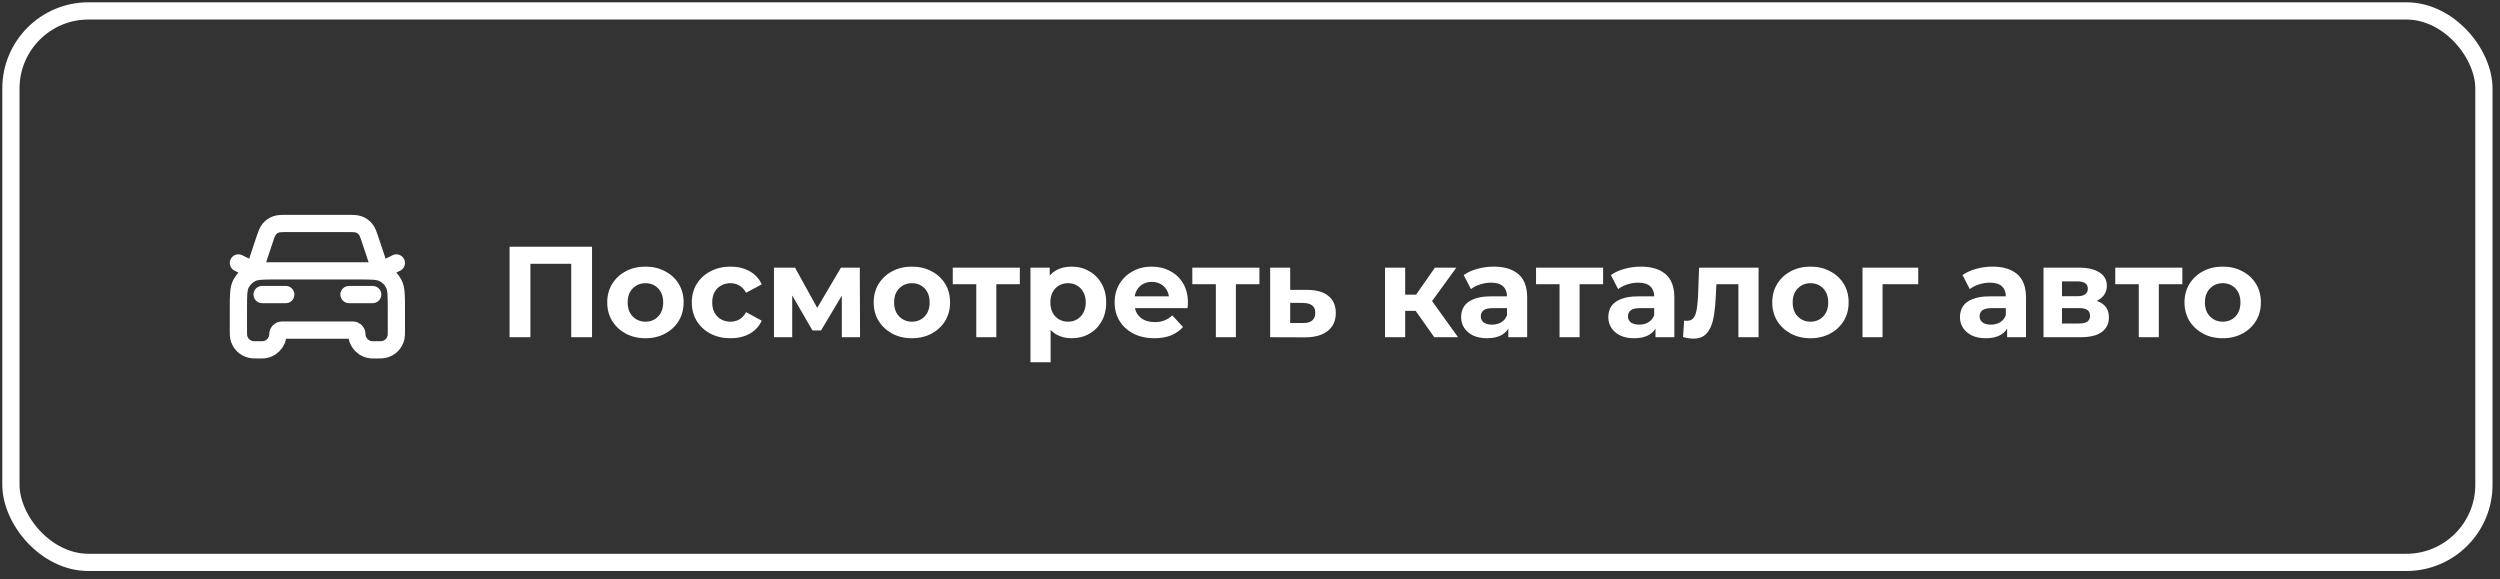 <?xml version="1.0" encoding="UTF-8"?> <svg xmlns="http://www.w3.org/2000/svg" width="272" height="63" viewBox="0 0 272 63" fill="none"><rect x="0" y="0" width="272" height="63" fill="#333333" stroke="none"/> <g clip-path="url(#clip0_274_53)"> <path d="M28.516 32.047H31.094M25.938 28.609L27.656 29.469L28.748 26.193C28.974 25.517 29.086 25.179 29.295 24.929C29.48 24.708 29.717 24.537 29.985 24.432C30.288 24.312 30.644 24.312 31.357 24.312H37.705C38.418 24.312 38.775 24.312 39.078 24.432C39.346 24.537 39.583 24.708 39.767 24.929C39.976 25.179 40.089 25.517 40.314 26.193L41.406 29.469L43.125 28.609M37.969 32.047H40.547M30.062 29.469H39C40.444 29.469 41.166 29.469 41.717 29.75C42.203 29.997 42.597 30.391 42.844 30.876C43.125 31.428 43.125 32.15 43.125 33.594V35.914C43.125 36.313 43.125 36.513 43.092 36.679C42.956 37.361 42.423 37.894 41.742 38.029C41.575 38.062 41.376 38.062 40.977 38.062H40.547C39.598 38.062 38.828 37.293 38.828 36.344C38.828 36.106 38.636 35.914 38.398 35.914H30.664C30.427 35.914 30.234 36.106 30.234 36.344C30.234 37.293 29.465 38.062 28.516 38.062H28.086C27.687 38.062 27.487 38.062 27.321 38.029C26.639 37.894 26.106 37.361 25.971 36.679C25.938 36.513 25.938 36.313 25.938 35.914V33.594C25.938 32.15 25.938 31.428 26.218 30.876C26.466 30.391 26.86 29.997 27.345 29.75C27.897 29.469 28.619 29.469 30.062 29.469Z" stroke="white" stroke-width="1.875" stroke-linecap="round" stroke-linejoin="round"></path> </g> <path d="M55.442 36.688V26.844H64.414V36.688H62.15V28.18L62.67 28.7H57.186L57.706 28.18V36.688H55.442ZM70.229 36.8C69.423 36.8 68.706 36.631 68.078 36.294C67.459 35.956 66.967 35.497 66.601 34.916C66.245 34.325 66.067 33.655 66.067 32.905C66.067 32.145 66.245 31.475 66.601 30.894C66.967 30.303 67.459 29.844 68.078 29.516C68.706 29.178 69.423 29.009 70.229 29.009C71.026 29.009 71.739 29.178 72.367 29.516C72.995 29.844 73.487 30.298 73.843 30.88C74.2 31.461 74.378 32.136 74.378 32.905C74.378 33.655 74.2 34.325 73.843 34.916C73.487 35.497 72.995 35.956 72.367 36.294C71.739 36.631 71.026 36.8 70.229 36.8ZM70.229 35C70.595 35 70.923 34.916 71.214 34.747C71.504 34.578 71.734 34.339 71.903 34.03C72.071 33.711 72.156 33.336 72.156 32.905C72.156 32.464 72.071 32.089 71.903 31.78C71.734 31.47 71.504 31.231 71.214 31.062C70.923 30.894 70.595 30.809 70.229 30.809C69.864 30.809 69.535 30.894 69.245 31.062C68.954 31.231 68.72 31.47 68.542 31.78C68.373 32.089 68.289 32.464 68.289 32.905C68.289 33.336 68.373 33.711 68.542 34.03C68.72 34.339 68.954 34.578 69.245 34.747C69.535 34.916 69.864 35 70.229 35ZM79.487 36.8C78.671 36.8 77.944 36.636 77.307 36.308C76.669 35.97 76.168 35.506 75.802 34.916C75.446 34.325 75.268 33.655 75.268 32.905C75.268 32.145 75.446 31.475 75.802 30.894C76.168 30.303 76.669 29.844 77.307 29.516C77.944 29.178 78.671 29.009 79.487 29.009C80.283 29.009 80.977 29.178 81.568 29.516C82.158 29.844 82.594 30.317 82.876 30.936L81.174 31.85C80.977 31.494 80.729 31.231 80.429 31.062C80.138 30.894 79.819 30.809 79.472 30.809C79.097 30.809 78.76 30.894 78.46 31.062C78.16 31.231 77.921 31.47 77.743 31.78C77.574 32.089 77.49 32.464 77.49 32.905C77.49 33.345 77.574 33.72 77.743 34.03C77.921 34.339 78.16 34.578 78.46 34.747C78.76 34.916 79.097 35 79.472 35C79.819 35 80.138 34.92 80.429 34.761C80.729 34.592 80.977 34.325 81.174 33.959L82.876 34.888C82.594 35.497 82.158 35.97 81.568 36.308C80.977 36.636 80.283 36.8 79.487 36.8ZM84.209 36.688V29.122H86.501L89.356 34.297H88.442L91.493 29.122H93.546L93.574 36.688H91.591V31.372L91.929 31.597L89.327 35.956H88.399L85.784 31.442L86.192 31.344V36.688H84.209ZM99.219 36.8C98.413 36.8 97.696 36.631 97.068 36.294C96.449 35.956 95.957 35.497 95.591 34.916C95.235 34.325 95.057 33.655 95.057 32.905C95.057 32.145 95.235 31.475 95.591 30.894C95.957 30.303 96.449 29.844 97.068 29.516C97.696 29.178 98.413 29.009 99.219 29.009C100.016 29.009 100.729 29.178 101.357 29.516C101.985 29.844 102.477 30.298 102.833 30.88C103.19 31.461 103.368 32.136 103.368 32.905C103.368 33.655 103.19 34.325 102.833 34.916C102.477 35.497 101.985 35.956 101.357 36.294C100.729 36.631 100.016 36.8 99.219 36.8ZM99.219 35C99.585 35 99.913 34.916 100.204 34.747C100.494 34.578 100.724 34.339 100.893 34.03C101.062 33.711 101.146 33.336 101.146 32.905C101.146 32.464 101.062 32.089 100.893 31.78C100.724 31.47 100.494 31.231 100.204 31.062C99.913 30.894 99.585 30.809 99.219 30.809C98.854 30.809 98.526 30.894 98.235 31.062C97.944 31.231 97.71 31.47 97.532 31.78C97.363 32.089 97.279 32.464 97.279 32.905C97.279 33.336 97.363 33.711 97.532 34.03C97.71 34.339 97.944 34.578 98.235 34.747C98.526 34.916 98.854 35 99.219 35ZM106.219 36.688V30.416L106.711 30.922H103.66V29.122H110.958V30.922H107.907L108.399 30.416V36.688H106.219ZM116.585 36.8C115.948 36.8 115.39 36.659 114.912 36.378C114.434 36.097 114.059 35.67 113.787 35.098C113.525 34.517 113.393 33.786 113.393 32.905C113.393 32.014 113.52 31.283 113.773 30.711C114.026 30.139 114.392 29.712 114.87 29.431C115.348 29.15 115.92 29.009 116.585 29.009C117.298 29.009 117.935 29.173 118.498 29.502C119.07 29.82 119.52 30.27 119.848 30.852C120.185 31.433 120.354 32.117 120.354 32.905C120.354 33.702 120.185 34.391 119.848 34.972C119.52 35.553 119.07 36.003 118.498 36.322C117.935 36.641 117.298 36.8 116.585 36.8ZM112.114 39.416V29.122H114.209V30.669L114.167 32.919L114.307 35.155V39.416H112.114ZM116.206 35C116.571 35 116.895 34.916 117.176 34.747C117.467 34.578 117.696 34.339 117.865 34.03C118.043 33.711 118.132 33.336 118.132 32.905C118.132 32.464 118.043 32.089 117.865 31.78C117.696 31.47 117.467 31.231 117.176 31.062C116.895 30.894 116.571 30.809 116.206 30.809C115.84 30.809 115.512 30.894 115.221 31.062C114.931 31.231 114.701 31.47 114.532 31.78C114.364 32.089 114.279 32.464 114.279 32.905C114.279 33.336 114.364 33.711 114.532 34.03C114.701 34.339 114.931 34.578 115.221 34.747C115.512 34.916 115.84 35 116.206 35ZM125.59 36.8C124.728 36.8 123.968 36.631 123.312 36.294C122.665 35.956 122.164 35.497 121.807 34.916C121.451 34.325 121.273 33.655 121.273 32.905C121.273 32.145 121.446 31.475 121.793 30.894C122.15 30.303 122.632 29.844 123.242 29.516C123.851 29.178 124.54 29.009 125.309 29.009C126.05 29.009 126.715 29.169 127.306 29.488C127.906 29.797 128.379 30.247 128.726 30.837C129.073 31.419 129.246 32.117 129.246 32.933C129.246 33.017 129.242 33.116 129.232 33.228C129.223 33.331 129.214 33.43 129.204 33.523H123.059V32.244H128.051L127.207 32.623C127.207 32.23 127.128 31.887 126.968 31.597C126.809 31.306 126.589 31.081 126.307 30.922C126.026 30.753 125.698 30.669 125.323 30.669C124.948 30.669 124.615 30.753 124.325 30.922C124.043 31.081 123.823 31.311 123.664 31.611C123.504 31.902 123.425 32.248 123.425 32.652V32.989C123.425 33.402 123.514 33.767 123.692 34.086C123.879 34.395 124.137 34.634 124.465 34.803C124.803 34.962 125.196 35.042 125.646 35.042C126.05 35.042 126.401 34.981 126.701 34.859C127.011 34.737 127.292 34.555 127.545 34.311L128.712 35.577C128.365 35.97 127.929 36.275 127.404 36.491C126.879 36.697 126.275 36.8 125.59 36.8ZM132.284 36.688V30.416L132.776 30.922H129.725V29.122H137.023V30.922H133.972L134.464 30.416V36.688H132.284ZM142.285 31.541C143.279 31.55 144.033 31.775 144.549 32.216C145.074 32.647 145.336 33.261 145.336 34.058C145.336 34.892 145.041 35.544 144.451 36.013C143.86 36.472 143.04 36.702 141.99 36.702L138.193 36.688V29.122H140.372V31.541H142.285ZM141.793 35.141C142.215 35.15 142.538 35.061 142.763 34.873C142.988 34.686 143.101 34.405 143.101 34.03C143.101 33.655 142.988 33.388 142.763 33.228C142.538 33.059 142.215 32.97 141.793 32.961L140.372 32.947V35.141H141.793ZM156.048 36.688L153.516 33.102L155.302 32.047L158.635 36.688H156.048ZM150.69 36.688V29.122H152.883V36.688H150.69ZM152.237 33.819V32.061H154.88V33.819H152.237ZM155.513 33.158L153.46 32.933L156.118 29.122H158.452L155.513 33.158ZM164.103 36.688V35.211L163.962 34.888V32.244C163.962 31.775 163.817 31.409 163.526 31.147C163.245 30.884 162.809 30.753 162.219 30.753C161.816 30.753 161.417 30.819 161.023 30.95C160.639 31.072 160.311 31.241 160.039 31.456L159.251 29.923C159.664 29.633 160.161 29.408 160.742 29.248C161.323 29.089 161.914 29.009 162.514 29.009C163.667 29.009 164.562 29.281 165.2 29.825C165.837 30.369 166.156 31.217 166.156 32.37V36.688H164.103ZM161.797 36.8C161.206 36.8 160.7 36.702 160.278 36.505C159.856 36.298 159.533 36.022 159.308 35.675C159.083 35.328 158.97 34.939 158.97 34.508C158.97 34.058 159.078 33.664 159.294 33.327C159.519 32.989 159.87 32.727 160.348 32.539C160.826 32.342 161.45 32.244 162.219 32.244H164.23V33.523H162.458C161.942 33.523 161.586 33.608 161.389 33.777C161.201 33.945 161.108 34.156 161.108 34.409C161.108 34.691 161.216 34.916 161.431 35.084C161.656 35.244 161.961 35.323 162.345 35.323C162.711 35.323 163.039 35.239 163.33 35.07C163.62 34.892 163.831 34.634 163.962 34.297L164.3 35.309C164.141 35.797 163.85 36.167 163.428 36.42C163.006 36.673 162.462 36.8 161.797 36.8ZM169.679 36.688V30.416L170.171 30.922H167.12V29.122H174.418V30.922H171.367L171.859 30.416V36.688H169.679ZM180.116 36.688V35.211L179.975 34.888V32.244C179.975 31.775 179.83 31.409 179.539 31.147C179.258 30.884 178.822 30.753 178.231 30.753C177.828 30.753 177.43 30.819 177.036 30.95C176.652 31.072 176.323 31.241 176.052 31.456L175.264 29.923C175.677 29.633 176.173 29.408 176.755 29.248C177.336 29.089 177.927 29.009 178.527 29.009C179.68 29.009 180.575 29.281 181.212 29.825C181.85 30.369 182.169 31.217 182.169 32.37V36.688H180.116ZM177.809 36.8C177.219 36.8 176.712 36.702 176.291 36.505C175.869 36.298 175.545 36.022 175.32 35.675C175.095 35.328 174.983 34.939 174.983 34.508C174.983 34.058 175.091 33.664 175.306 33.327C175.531 32.989 175.883 32.727 176.361 32.539C176.839 32.342 177.462 32.244 178.231 32.244H180.242V33.523H178.47C177.955 33.523 177.598 33.608 177.402 33.777C177.214 33.945 177.12 34.156 177.12 34.409C177.12 34.691 177.228 34.916 177.444 35.084C177.669 35.244 177.973 35.323 178.358 35.323C178.723 35.323 179.052 35.239 179.342 35.07C179.633 34.892 179.844 34.634 179.975 34.297L180.312 35.309C180.153 35.797 179.862 36.167 179.441 36.42C179.019 36.673 178.475 36.8 177.809 36.8ZM183.118 36.673L183.231 34.873C183.287 34.883 183.343 34.892 183.399 34.902C183.456 34.902 183.507 34.902 183.554 34.902C183.817 34.902 184.023 34.827 184.173 34.677C184.323 34.527 184.435 34.325 184.51 34.072C184.585 33.809 184.637 33.514 184.665 33.186C184.703 32.858 184.731 32.516 184.749 32.159L184.862 29.122H191.331V36.688H189.137V30.387L189.629 30.922H186.31L186.774 30.359L186.676 32.258C186.648 32.933 186.592 33.552 186.507 34.114C186.432 34.677 186.306 35.164 186.128 35.577C185.949 35.98 185.71 36.294 185.41 36.519C185.11 36.734 184.726 36.842 184.257 36.842C184.088 36.842 183.91 36.828 183.723 36.8C183.535 36.772 183.334 36.73 183.118 36.673ZM196.984 36.8C196.178 36.8 195.461 36.631 194.832 36.294C194.214 35.956 193.721 35.497 193.356 34.916C193 34.325 192.821 33.655 192.821 32.905C192.821 32.145 193 31.475 193.356 30.894C193.721 30.303 194.214 29.844 194.832 29.516C195.461 29.178 196.178 29.009 196.984 29.009C197.781 29.009 198.493 29.178 199.121 29.516C199.75 29.844 200.242 30.298 200.598 30.88C200.954 31.461 201.132 32.136 201.132 32.905C201.132 33.655 200.954 34.325 200.598 34.916C200.242 35.497 199.75 35.956 199.121 36.294C198.493 36.631 197.781 36.8 196.984 36.8ZM196.984 35C197.35 35 197.678 34.916 197.968 34.747C198.259 34.578 198.489 34.339 198.657 34.03C198.826 33.711 198.911 33.336 198.911 32.905C198.911 32.464 198.826 32.089 198.657 31.78C198.489 31.47 198.259 31.231 197.968 31.062C197.678 30.894 197.35 30.809 196.984 30.809C196.618 30.809 196.29 30.894 196 31.062C195.709 31.231 195.475 31.47 195.296 31.78C195.128 32.089 195.043 32.464 195.043 32.905C195.043 33.336 195.128 33.711 195.296 34.03C195.475 34.339 195.709 34.578 196 34.747C196.29 34.916 196.618 35 196.984 35ZM202.641 36.688V29.122H208.702V30.922H204.329L204.821 30.444V36.688H202.641ZM218.375 36.688V35.211L218.235 34.888V32.244C218.235 31.775 218.09 31.409 217.799 31.147C217.518 30.884 217.082 30.753 216.491 30.753C216.088 30.753 215.69 30.819 215.296 30.95C214.911 31.072 214.583 31.241 214.311 31.456L213.524 29.923C213.936 29.633 214.433 29.408 215.015 29.248C215.596 29.089 216.186 29.009 216.786 29.009C217.94 29.009 218.835 29.281 219.472 29.825C220.11 30.369 220.429 31.217 220.429 32.37V36.688H218.375ZM216.069 36.8C215.479 36.8 214.972 36.702 214.55 36.505C214.129 36.298 213.805 36.022 213.58 35.675C213.355 35.328 213.243 34.939 213.243 34.508C213.243 34.058 213.35 33.664 213.566 33.327C213.791 32.989 214.143 32.727 214.621 32.539C215.099 32.342 215.722 32.244 216.491 32.244H218.502V33.523H216.73C216.215 33.523 215.858 33.608 215.661 33.777C215.474 33.945 215.38 34.156 215.38 34.409C215.38 34.691 215.488 34.916 215.704 35.084C215.929 35.244 216.233 35.323 216.618 35.323C216.983 35.323 217.311 35.239 217.602 35.07C217.893 34.892 218.104 34.634 218.235 34.297L218.572 35.309C218.413 35.797 218.122 36.167 217.7 36.42C217.279 36.673 216.735 36.8 216.069 36.8ZM222.334 36.688V29.122H226.201C227.148 29.122 227.889 29.295 228.423 29.642C228.958 29.98 229.225 30.458 229.225 31.077C229.225 31.695 228.972 32.183 228.466 32.539C227.969 32.886 227.308 33.059 226.483 33.059L226.708 32.553C227.626 32.553 228.311 32.722 228.761 33.059C229.22 33.397 229.45 33.889 229.45 34.536C229.45 35.202 229.197 35.727 228.691 36.111C228.184 36.495 227.411 36.688 226.37 36.688H222.334ZM224.345 35.197H226.187C226.591 35.197 226.891 35.131 227.087 35C227.294 34.859 227.397 34.648 227.397 34.367C227.397 34.077 227.303 33.866 227.116 33.734C226.928 33.594 226.633 33.523 226.23 33.523H224.345V35.197ZM224.345 32.23H226.005C226.389 32.23 226.675 32.159 226.862 32.019C227.059 31.878 227.158 31.677 227.158 31.414C227.158 31.142 227.059 30.941 226.862 30.809C226.675 30.678 226.389 30.613 226.005 30.613H224.345V32.23ZM232.699 36.688V30.416L233.192 30.922H230.14V29.122H237.438V30.922H234.387L234.879 30.416V36.688H232.699ZM241.836 36.8C241.029 36.8 240.312 36.631 239.684 36.294C239.065 35.956 238.573 35.497 238.208 34.916C237.851 34.325 237.673 33.655 237.673 32.905C237.673 32.145 237.851 31.475 238.208 30.894C238.573 30.303 239.065 29.844 239.684 29.516C240.312 29.178 241.029 29.009 241.836 29.009C242.633 29.009 243.345 29.178 243.973 29.516C244.601 29.844 245.093 30.298 245.45 30.88C245.806 31.461 245.984 32.136 245.984 32.905C245.984 33.655 245.806 34.325 245.45 34.916C245.093 35.497 244.601 35.956 243.973 36.294C243.345 36.631 242.633 36.8 241.836 36.8ZM241.836 35C242.201 35 242.529 34.916 242.82 34.747C243.111 34.578 243.34 34.339 243.509 34.03C243.678 33.711 243.762 33.336 243.762 32.905C243.762 32.464 243.678 32.089 243.509 31.78C243.34 31.47 243.111 31.231 242.82 31.062C242.529 30.894 242.201 30.809 241.836 30.809C241.47 30.809 241.142 30.894 240.851 31.062C240.561 31.231 240.326 31.47 240.148 31.78C239.979 32.089 239.895 32.464 239.895 32.905C239.895 33.336 239.979 33.711 240.148 34.03C240.326 34.339 240.561 34.578 240.851 34.747C241.142 34.916 241.47 35 241.836 35Z" fill="white"></path> <rect x="1.188" y="1.188" width="269.062" height="60" rx="8.438" stroke="white" stroke-width="1.875"></rect> <defs> <clipPath id="clip0_274_53"> <rect width="20.625" height="20.625" fill="white" transform="translate(24.219 20.875)"></rect> </clipPath> </defs> </svg> 